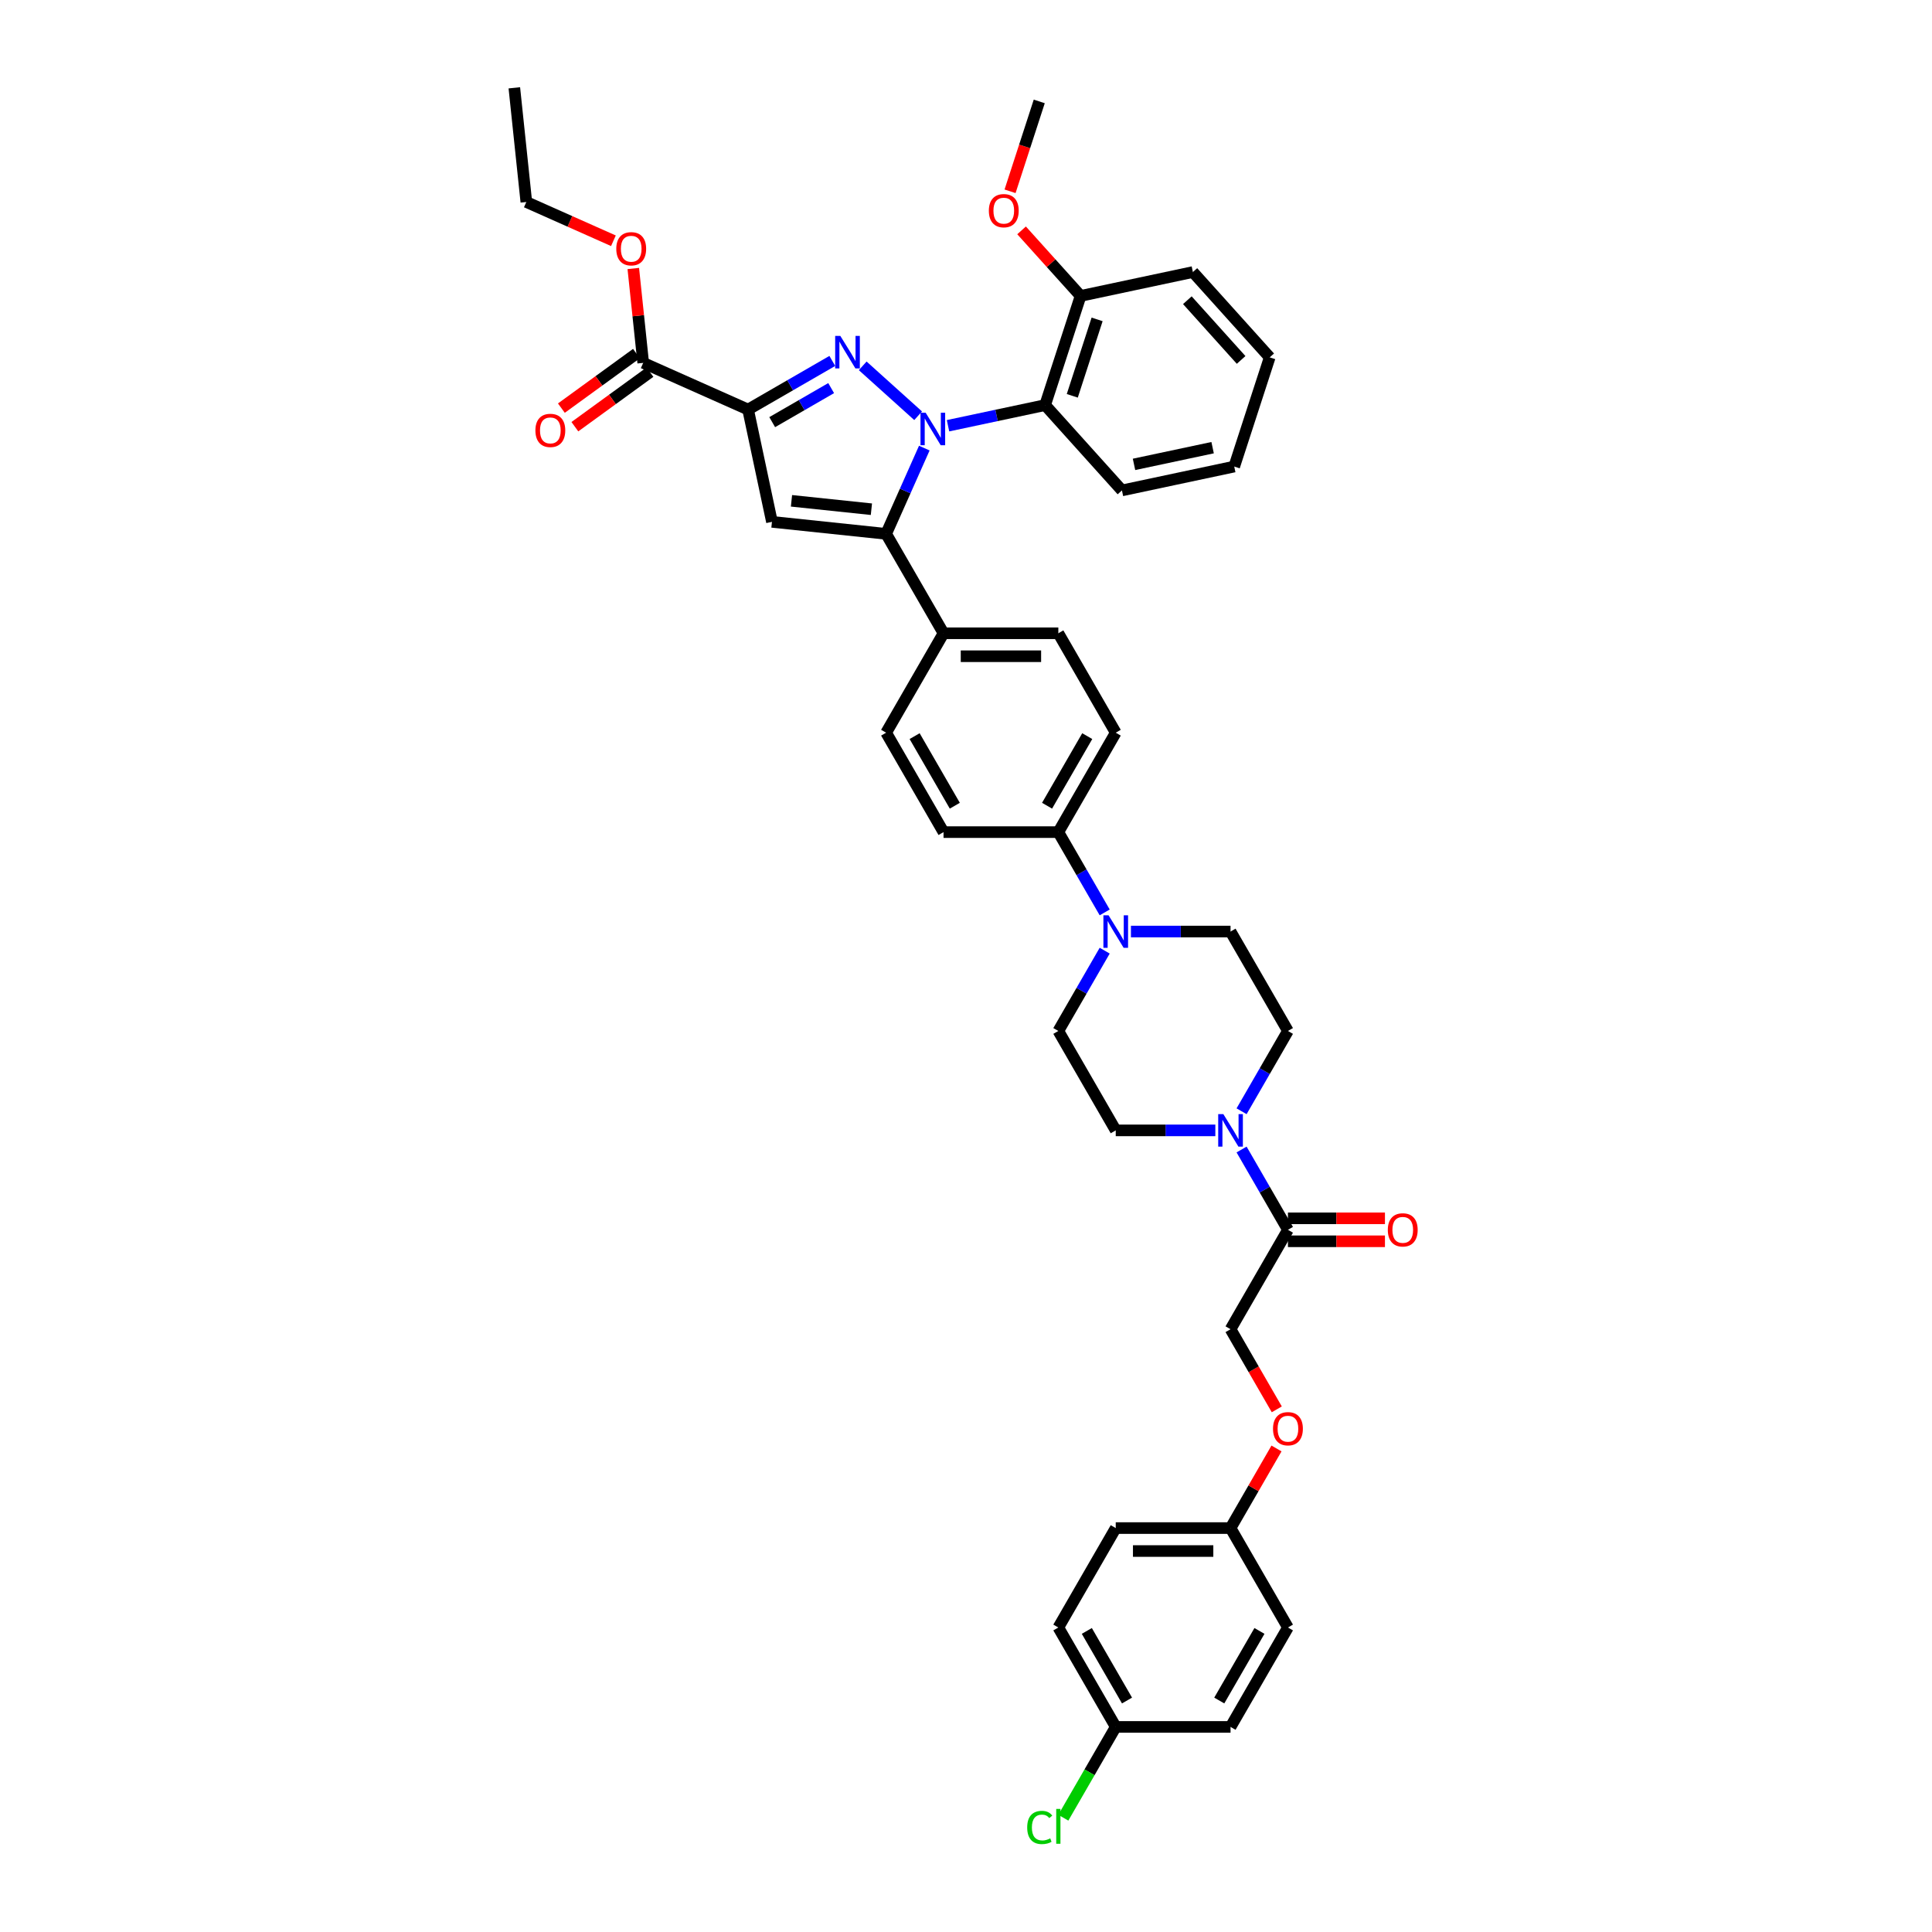 <?xml version='1.0' encoding='iso-8859-1'?>
<svg version='1.1' baseProfile='full'
              xmlns='http://www.w3.org/2000/svg'
                      xmlns:rdkit='http://www.rdkit.org/xml'
                      xmlns:xlink='http://www.w3.org/1999/xlink'
                  xml:space='preserve'
width='1000px' height='1000px' viewBox='0 0 1000 1000'>
<!-- END OF HEADER -->
<rect style='opacity:1.0;fill:#FFFFFF;stroke:none' width='1000' height='1000' x='0' y='0'> </rect>
<path class='bond-0' d='M 642.641,575.186 L 654.639,554.405' style='fill:none;fill-rule:evenodd;stroke:#0000FF;stroke-width:6px;stroke-linecap:butt;stroke-linejoin:miter;stroke-opacity:1' />
<path class='bond-0' d='M 654.639,554.405 L 666.636,533.624' style='fill:none;fill-rule:evenodd;stroke:#000000;stroke-width:6px;stroke-linecap:butt;stroke-linejoin:miter;stroke-opacity:1' />
<path class='bond-1' d='M 629.058,585.085 L 603.281,585.085' style='fill:none;fill-rule:evenodd;stroke:#0000FF;stroke-width:6px;stroke-linecap:butt;stroke-linejoin:miter;stroke-opacity:1' />
<path class='bond-1' d='M 603.281,585.085 L 577.503,585.085' style='fill:none;fill-rule:evenodd;stroke:#000000;stroke-width:6px;stroke-linecap:butt;stroke-linejoin:miter;stroke-opacity:1' />
<path class='bond-2' d='M 642.641,594.985 L 654.639,615.766' style='fill:none;fill-rule:evenodd;stroke:#0000FF;stroke-width:6px;stroke-linecap:butt;stroke-linejoin:miter;stroke-opacity:1' />
<path class='bond-2' d='M 654.639,615.766 L 666.636,636.546' style='fill:none;fill-rule:evenodd;stroke:#000000;stroke-width:6px;stroke-linecap:butt;stroke-linejoin:miter;stroke-opacity:1' />
<path class='bond-3' d='M 666.636,533.624 L 636.925,482.164' style='fill:none;fill-rule:evenodd;stroke:#000000;stroke-width:6px;stroke-linecap:butt;stroke-linejoin:miter;stroke-opacity:1' />
<path class='bond-4' d='M 636.925,482.164 L 611.148,482.164' style='fill:none;fill-rule:evenodd;stroke:#000000;stroke-width:6px;stroke-linecap:butt;stroke-linejoin:miter;stroke-opacity:1' />
<path class='bond-4' d='M 611.148,482.164 L 585.371,482.164' style='fill:none;fill-rule:evenodd;stroke:#0000FF;stroke-width:6px;stroke-linecap:butt;stroke-linejoin:miter;stroke-opacity:1' />
<path class='bond-5' d='M 571.788,492.063 L 559.79,512.844' style='fill:none;fill-rule:evenodd;stroke:#0000FF;stroke-width:6px;stroke-linecap:butt;stroke-linejoin:miter;stroke-opacity:1' />
<path class='bond-5' d='M 559.79,512.844 L 547.792,533.624' style='fill:none;fill-rule:evenodd;stroke:#000000;stroke-width:6px;stroke-linecap:butt;stroke-linejoin:miter;stroke-opacity:1' />
<path class='bond-6' d='M 571.788,472.264 L 559.79,451.483' style='fill:none;fill-rule:evenodd;stroke:#0000FF;stroke-width:6px;stroke-linecap:butt;stroke-linejoin:miter;stroke-opacity:1' />
<path class='bond-6' d='M 559.79,451.483 L 547.792,430.703' style='fill:none;fill-rule:evenodd;stroke:#000000;stroke-width:6px;stroke-linecap:butt;stroke-linejoin:miter;stroke-opacity:1' />
<path class='bond-7' d='M 547.792,533.624 L 577.503,585.085' style='fill:none;fill-rule:evenodd;stroke:#000000;stroke-width:6px;stroke-linecap:butt;stroke-linejoin:miter;stroke-opacity:1' />
<path class='bond-8' d='M 666.636,642.488 L 691.742,642.488' style='fill:none;fill-rule:evenodd;stroke:#000000;stroke-width:6px;stroke-linecap:butt;stroke-linejoin:miter;stroke-opacity:1' />
<path class='bond-8' d='M 691.742,642.488 L 716.848,642.488' style='fill:none;fill-rule:evenodd;stroke:#FF0000;stroke-width:6px;stroke-linecap:butt;stroke-linejoin:miter;stroke-opacity:1' />
<path class='bond-8' d='M 666.636,630.604 L 691.742,630.604' style='fill:none;fill-rule:evenodd;stroke:#000000;stroke-width:6px;stroke-linecap:butt;stroke-linejoin:miter;stroke-opacity:1' />
<path class='bond-8' d='M 691.742,630.604 L 716.848,630.604' style='fill:none;fill-rule:evenodd;stroke:#FF0000;stroke-width:6px;stroke-linecap:butt;stroke-linejoin:miter;stroke-opacity:1' />
<path class='bond-9' d='M 666.636,636.546 L 636.925,688.007' style='fill:none;fill-rule:evenodd;stroke:#000000;stroke-width:6px;stroke-linecap:butt;stroke-linejoin:miter;stroke-opacity:1' />
<path class='bond-10' d='M 547.792,430.703 L 577.503,379.242' style='fill:none;fill-rule:evenodd;stroke:#000000;stroke-width:6px;stroke-linecap:butt;stroke-linejoin:miter;stroke-opacity:1' />
<path class='bond-10' d='M 541.957,417.041 L 562.755,381.019' style='fill:none;fill-rule:evenodd;stroke:#000000;stroke-width:6px;stroke-linecap:butt;stroke-linejoin:miter;stroke-opacity:1' />
<path class='bond-11' d='M 547.792,430.703 L 488.371,430.703' style='fill:none;fill-rule:evenodd;stroke:#000000;stroke-width:6px;stroke-linecap:butt;stroke-linejoin:miter;stroke-opacity:1' />
<path class='bond-12' d='M 577.503,379.242 L 547.792,327.781' style='fill:none;fill-rule:evenodd;stroke:#000000;stroke-width:6px;stroke-linecap:butt;stroke-linejoin:miter;stroke-opacity:1' />
<path class='bond-13' d='M 547.792,327.781 L 488.371,327.781' style='fill:none;fill-rule:evenodd;stroke:#000000;stroke-width:6px;stroke-linecap:butt;stroke-linejoin:miter;stroke-opacity:1' />
<path class='bond-13' d='M 538.879,339.665 L 497.284,339.665' style='fill:none;fill-rule:evenodd;stroke:#000000;stroke-width:6px;stroke-linecap:butt;stroke-linejoin:miter;stroke-opacity:1' />
<path class='bond-14' d='M 488.371,327.781 L 458.66,379.242' style='fill:none;fill-rule:evenodd;stroke:#000000;stroke-width:6px;stroke-linecap:butt;stroke-linejoin:miter;stroke-opacity:1' />
<path class='bond-15' d='M 488.371,327.781 L 458.66,276.32' style='fill:none;fill-rule:evenodd;stroke:#000000;stroke-width:6px;stroke-linecap:butt;stroke-linejoin:miter;stroke-opacity:1' />
<path class='bond-16' d='M 458.66,379.242 L 488.371,430.703' style='fill:none;fill-rule:evenodd;stroke:#000000;stroke-width:6px;stroke-linecap:butt;stroke-linejoin:miter;stroke-opacity:1' />
<path class='bond-16' d='M 473.408,381.019 L 494.206,417.041' style='fill:none;fill-rule:evenodd;stroke:#000000;stroke-width:6px;stroke-linecap:butt;stroke-linejoin:miter;stroke-opacity:1' />
<path class='bond-17' d='M 458.66,276.32 L 399.563,270.109' style='fill:none;fill-rule:evenodd;stroke:#000000;stroke-width:6px;stroke-linecap:butt;stroke-linejoin:miter;stroke-opacity:1' />
<path class='bond-17' d='M 451.037,263.569 L 409.67,259.221' style='fill:none;fill-rule:evenodd;stroke:#000000;stroke-width:6px;stroke-linecap:butt;stroke-linejoin:miter;stroke-opacity:1' />
<path class='bond-18' d='M 458.66,276.32 L 468.54,254.128' style='fill:none;fill-rule:evenodd;stroke:#000000;stroke-width:6px;stroke-linecap:butt;stroke-linejoin:miter;stroke-opacity:1' />
<path class='bond-18' d='M 468.54,254.128 L 478.421,231.935' style='fill:none;fill-rule:evenodd;stroke:#0000FF;stroke-width:6px;stroke-linecap:butt;stroke-linejoin:miter;stroke-opacity:1' />
<path class='bond-19' d='M 399.563,270.109 L 387.209,211.985' style='fill:none;fill-rule:evenodd;stroke:#000000;stroke-width:6px;stroke-linecap:butt;stroke-linejoin:miter;stroke-opacity:1' />
<path class='bond-20' d='M 387.209,211.985 L 409.005,199.401' style='fill:none;fill-rule:evenodd;stroke:#000000;stroke-width:6px;stroke-linecap:butt;stroke-linejoin:miter;stroke-opacity:1' />
<path class='bond-20' d='M 409.005,199.401 L 430.802,186.817' style='fill:none;fill-rule:evenodd;stroke:#0000FF;stroke-width:6px;stroke-linecap:butt;stroke-linejoin:miter;stroke-opacity:1' />
<path class='bond-20' d='M 399.69,218.502 L 414.948,209.693' style='fill:none;fill-rule:evenodd;stroke:#000000;stroke-width:6px;stroke-linecap:butt;stroke-linejoin:miter;stroke-opacity:1' />
<path class='bond-20' d='M 414.948,209.693 L 430.205,200.884' style='fill:none;fill-rule:evenodd;stroke:#0000FF;stroke-width:6px;stroke-linecap:butt;stroke-linejoin:miter;stroke-opacity:1' />
<path class='bond-21' d='M 387.209,211.985 L 332.924,187.816' style='fill:none;fill-rule:evenodd;stroke:#000000;stroke-width:6px;stroke-linecap:butt;stroke-linejoin:miter;stroke-opacity:1' />
<path class='bond-22' d='M 446.537,189.358 L 475.226,215.19' style='fill:none;fill-rule:evenodd;stroke:#0000FF;stroke-width:6px;stroke-linecap:butt;stroke-linejoin:miter;stroke-opacity:1' />
<path class='bond-23' d='M 490.696,220.363 L 515.824,215.022' style='fill:none;fill-rule:evenodd;stroke:#0000FF;stroke-width:6px;stroke-linecap:butt;stroke-linejoin:miter;stroke-opacity:1' />
<path class='bond-23' d='M 515.824,215.022 L 540.952,209.681' style='fill:none;fill-rule:evenodd;stroke:#000000;stroke-width:6px;stroke-linecap:butt;stroke-linejoin:miter;stroke-opacity:1' />
<path class='bond-24' d='M 329.431,183.009 L 310,197.127' style='fill:none;fill-rule:evenodd;stroke:#000000;stroke-width:6px;stroke-linecap:butt;stroke-linejoin:miter;stroke-opacity:1' />
<path class='bond-24' d='M 310,197.127 L 290.569,211.245' style='fill:none;fill-rule:evenodd;stroke:#FF0000;stroke-width:6px;stroke-linecap:butt;stroke-linejoin:miter;stroke-opacity:1' />
<path class='bond-24' d='M 336.417,192.624 L 316.985,206.741' style='fill:none;fill-rule:evenodd;stroke:#000000;stroke-width:6px;stroke-linecap:butt;stroke-linejoin:miter;stroke-opacity:1' />
<path class='bond-24' d='M 316.985,206.741 L 297.554,220.859' style='fill:none;fill-rule:evenodd;stroke:#FF0000;stroke-width:6px;stroke-linecap:butt;stroke-linejoin:miter;stroke-opacity:1' />
<path class='bond-25' d='M 332.924,187.816 L 330.358,163.396' style='fill:none;fill-rule:evenodd;stroke:#000000;stroke-width:6px;stroke-linecap:butt;stroke-linejoin:miter;stroke-opacity:1' />
<path class='bond-25' d='M 330.358,163.396 L 327.791,138.976' style='fill:none;fill-rule:evenodd;stroke:#FF0000;stroke-width:6px;stroke-linecap:butt;stroke-linejoin:miter;stroke-opacity:1' />
<path class='bond-26' d='M 317.503,124.619 L 294.965,114.585' style='fill:none;fill-rule:evenodd;stroke:#FF0000;stroke-width:6px;stroke-linecap:butt;stroke-linejoin:miter;stroke-opacity:1' />
<path class='bond-26' d='M 294.965,114.585 L 272.428,104.551' style='fill:none;fill-rule:evenodd;stroke:#000000;stroke-width:6px;stroke-linecap:butt;stroke-linejoin:miter;stroke-opacity:1' />
<path class='bond-27' d='M 272.428,104.551 L 266.217,45.455' style='fill:none;fill-rule:evenodd;stroke:#000000;stroke-width:6px;stroke-linecap:butt;stroke-linejoin:miter;stroke-opacity:1' />
<path class='bond-28' d='M 540.952,209.681 L 559.314,153.167' style='fill:none;fill-rule:evenodd;stroke:#000000;stroke-width:6px;stroke-linecap:butt;stroke-linejoin:miter;stroke-opacity:1' />
<path class='bond-28' d='M 555.009,204.876 L 567.863,165.317' style='fill:none;fill-rule:evenodd;stroke:#000000;stroke-width:6px;stroke-linecap:butt;stroke-linejoin:miter;stroke-opacity:1' />
<path class='bond-29' d='M 540.952,209.681 L 580.713,253.84' style='fill:none;fill-rule:evenodd;stroke:#000000;stroke-width:6px;stroke-linecap:butt;stroke-linejoin:miter;stroke-opacity:1' />
<path class='bond-30' d='M 559.314,153.167 L 544.039,136.202' style='fill:none;fill-rule:evenodd;stroke:#000000;stroke-width:6px;stroke-linecap:butt;stroke-linejoin:miter;stroke-opacity:1' />
<path class='bond-30' d='M 544.039,136.202 L 528.764,119.237' style='fill:none;fill-rule:evenodd;stroke:#FF0000;stroke-width:6px;stroke-linecap:butt;stroke-linejoin:miter;stroke-opacity:1' />
<path class='bond-31' d='M 559.314,153.167 L 617.438,140.813' style='fill:none;fill-rule:evenodd;stroke:#000000;stroke-width:6px;stroke-linecap:butt;stroke-linejoin:miter;stroke-opacity:1' />
<path class='bond-32' d='M 617.438,140.813 L 657.199,184.972' style='fill:none;fill-rule:evenodd;stroke:#000000;stroke-width:6px;stroke-linecap:butt;stroke-linejoin:miter;stroke-opacity:1' />
<path class='bond-32' d='M 614.57,155.389 L 642.403,186.3' style='fill:none;fill-rule:evenodd;stroke:#000000;stroke-width:6px;stroke-linecap:butt;stroke-linejoin:miter;stroke-opacity:1' />
<path class='bond-33' d='M 657.199,184.972 L 638.836,241.486' style='fill:none;fill-rule:evenodd;stroke:#000000;stroke-width:6px;stroke-linecap:butt;stroke-linejoin:miter;stroke-opacity:1' />
<path class='bond-34' d='M 638.836,241.486 L 580.713,253.84' style='fill:none;fill-rule:evenodd;stroke:#000000;stroke-width:6px;stroke-linecap:butt;stroke-linejoin:miter;stroke-opacity:1' />
<path class='bond-34' d='M 627.647,231.714 L 586.961,240.362' style='fill:none;fill-rule:evenodd;stroke:#000000;stroke-width:6px;stroke-linecap:butt;stroke-linejoin:miter;stroke-opacity:1' />
<path class='bond-35' d='M 636.925,790.929 L 577.503,790.929' style='fill:none;fill-rule:evenodd;stroke:#000000;stroke-width:6px;stroke-linecap:butt;stroke-linejoin:miter;stroke-opacity:1' />
<path class='bond-35' d='M 628.012,802.813 L 586.417,802.813' style='fill:none;fill-rule:evenodd;stroke:#000000;stroke-width:6px;stroke-linecap:butt;stroke-linejoin:miter;stroke-opacity:1' />
<path class='bond-36' d='M 636.925,790.929 L 666.636,842.39' style='fill:none;fill-rule:evenodd;stroke:#000000;stroke-width:6px;stroke-linecap:butt;stroke-linejoin:miter;stroke-opacity:1' />
<path class='bond-37' d='M 636.925,790.929 L 648.82,770.326' style='fill:none;fill-rule:evenodd;stroke:#000000;stroke-width:6px;stroke-linecap:butt;stroke-linejoin:miter;stroke-opacity:1' />
<path class='bond-37' d='M 648.82,770.326 L 660.715,749.724' style='fill:none;fill-rule:evenodd;stroke:#FF0000;stroke-width:6px;stroke-linecap:butt;stroke-linejoin:miter;stroke-opacity:1' />
<path class='bond-38' d='M 577.503,790.929 L 547.792,842.39' style='fill:none;fill-rule:evenodd;stroke:#000000;stroke-width:6px;stroke-linecap:butt;stroke-linejoin:miter;stroke-opacity:1' />
<path class='bond-39' d='M 666.636,842.39 L 636.925,893.85' style='fill:none;fill-rule:evenodd;stroke:#000000;stroke-width:6px;stroke-linecap:butt;stroke-linejoin:miter;stroke-opacity:1' />
<path class='bond-39' d='M 651.887,844.167 L 631.09,880.189' style='fill:none;fill-rule:evenodd;stroke:#000000;stroke-width:6px;stroke-linecap:butt;stroke-linejoin:miter;stroke-opacity:1' />
<path class='bond-40' d='M 660.866,729.473 L 648.896,708.74' style='fill:none;fill-rule:evenodd;stroke:#FF0000;stroke-width:6px;stroke-linecap:butt;stroke-linejoin:miter;stroke-opacity:1' />
<path class='bond-40' d='M 648.896,708.74 L 636.925,688.007' style='fill:none;fill-rule:evenodd;stroke:#000000;stroke-width:6px;stroke-linecap:butt;stroke-linejoin:miter;stroke-opacity:1' />
<path class='bond-41' d='M 547.792,842.39 L 577.503,893.85' style='fill:none;fill-rule:evenodd;stroke:#000000;stroke-width:6px;stroke-linecap:butt;stroke-linejoin:miter;stroke-opacity:1' />
<path class='bond-41' d='M 562.541,844.167 L 583.339,880.189' style='fill:none;fill-rule:evenodd;stroke:#000000;stroke-width:6px;stroke-linecap:butt;stroke-linejoin:miter;stroke-opacity:1' />
<path class='bond-42' d='M 636.925,893.85 L 577.503,893.85' style='fill:none;fill-rule:evenodd;stroke:#000000;stroke-width:6px;stroke-linecap:butt;stroke-linejoin:miter;stroke-opacity:1' />
<path class='bond-43' d='M 577.503,893.85 L 563.937,917.347' style='fill:none;fill-rule:evenodd;stroke:#000000;stroke-width:6px;stroke-linecap:butt;stroke-linejoin:miter;stroke-opacity:1' />
<path class='bond-43' d='M 563.937,917.347 L 550.371,940.844' style='fill:none;fill-rule:evenodd;stroke:#00CC00;stroke-width:6px;stroke-linecap:butt;stroke-linejoin:miter;stroke-opacity:1' />
<path class='bond-44' d='M 522.801,99.014 L 530.358,75.754' style='fill:none;fill-rule:evenodd;stroke:#FF0000;stroke-width:6px;stroke-linecap:butt;stroke-linejoin:miter;stroke-opacity:1' />
<path class='bond-44' d='M 530.358,75.754 L 537.916,52.495' style='fill:none;fill-rule:evenodd;stroke:#000000;stroke-width:6px;stroke-linecap:butt;stroke-linejoin:miter;stroke-opacity:1' />
<path  class='atom-0' d='M 633.205 576.671
L 638.72 585.584
Q 639.267 586.464, 640.146 588.056
Q 641.025 589.649, 641.073 589.744
L 641.073 576.671
L 643.307 576.671
L 643.307 593.499
L 641.002 593.499
L 635.083 583.754
Q 634.394 582.613, 633.657 581.306
Q 632.944 579.999, 632.73 579.595
L 632.73 593.499
L 630.543 593.499
L 630.543 576.671
L 633.205 576.671
' fill='#0000FF'/>
<path  class='atom-3' d='M 573.784 473.749
L 579.298 482.663
Q 579.845 483.542, 580.724 485.135
Q 581.604 486.727, 581.651 486.822
L 581.651 473.749
L 583.885 473.749
L 583.885 490.578
L 581.58 490.578
L 575.661 480.832
Q 574.972 479.692, 574.235 478.384
Q 573.522 477.077, 573.308 476.673
L 573.308 490.578
L 571.122 490.578
L 571.122 473.749
L 573.784 473.749
' fill='#0000FF'/>
<path  class='atom-7' d='M 718.333 636.594
Q 718.333 632.553, 720.33 630.295
Q 722.326 628.037, 726.058 628.037
Q 729.79 628.037, 731.786 630.295
Q 733.783 632.553, 733.783 636.594
Q 733.783 640.682, 731.763 643.011
Q 729.742 645.317, 726.058 645.317
Q 722.35 645.317, 720.33 643.011
Q 718.333 640.706, 718.333 636.594
M 726.058 643.415
Q 728.625 643.415, 730.004 641.704
Q 731.406 639.969, 731.406 636.594
Q 731.406 633.29, 730.004 631.626
Q 728.625 629.938, 726.058 629.938
Q 723.491 629.938, 722.089 631.602
Q 720.71 633.266, 720.71 636.594
Q 720.71 639.993, 722.089 641.704
Q 723.491 643.415, 726.058 643.415
' fill='#FF0000'/>
<path  class='atom-17' d='M 434.95 173.86
L 440.464 182.774
Q 441.011 183.653, 441.89 185.246
Q 442.77 186.838, 442.817 186.933
L 442.817 173.86
L 445.052 173.86
L 445.052 190.689
L 442.746 190.689
L 436.828 180.943
Q 436.138 179.803, 435.401 178.495
Q 434.688 177.188, 434.474 176.784
L 434.474 190.689
L 432.288 190.689
L 432.288 173.86
L 434.95 173.86
' fill='#0000FF'/>
<path  class='atom-18' d='M 479.109 213.621
L 484.623 222.535
Q 485.17 223.414, 486.049 225.007
Q 486.929 226.599, 486.976 226.694
L 486.976 213.621
L 489.211 213.621
L 489.211 230.45
L 486.905 230.45
L 480.987 220.704
Q 480.297 219.564, 479.56 218.256
Q 478.847 216.949, 478.634 216.545
L 478.634 230.45
L 476.447 230.45
L 476.447 213.621
L 479.109 213.621
' fill='#0000FF'/>
<path  class='atom-20' d='M 277.126 222.791
Q 277.126 218.751, 279.123 216.492
Q 281.119 214.234, 284.851 214.234
Q 288.583 214.234, 290.579 216.492
Q 292.576 218.751, 292.576 222.791
Q 292.576 226.879, 290.555 229.209
Q 288.535 231.514, 284.851 231.514
Q 281.143 231.514, 279.123 229.209
Q 277.126 226.903, 277.126 222.791
M 284.851 229.613
Q 287.418 229.613, 288.796 227.901
Q 290.199 226.166, 290.199 222.791
Q 290.199 219.487, 288.796 217.824
Q 287.418 216.136, 284.851 216.136
Q 282.284 216.136, 280.881 217.8
Q 279.503 219.464, 279.503 222.791
Q 279.503 226.19, 280.881 227.901
Q 282.284 229.613, 284.851 229.613
' fill='#FF0000'/>
<path  class='atom-21' d='M 318.988 128.768
Q 318.988 124.727, 320.985 122.469
Q 322.981 120.211, 326.713 120.211
Q 330.445 120.211, 332.441 122.469
Q 334.438 124.727, 334.438 128.768
Q 334.438 132.856, 332.417 135.185
Q 330.397 137.491, 326.713 137.491
Q 323.005 137.491, 320.985 135.185
Q 318.988 132.88, 318.988 128.768
M 326.713 135.589
Q 329.28 135.589, 330.659 133.878
Q 332.061 132.143, 332.061 128.768
Q 332.061 125.464, 330.659 123.8
Q 329.28 122.112, 326.713 122.112
Q 324.146 122.112, 322.744 123.776
Q 321.365 125.44, 321.365 128.768
Q 321.365 132.166, 322.744 133.878
Q 324.146 135.589, 326.713 135.589
' fill='#FF0000'/>
<path  class='atom-33' d='M 658.911 739.515
Q 658.911 735.475, 660.908 733.217
Q 662.905 730.959, 666.636 730.959
Q 670.368 730.959, 672.365 733.217
Q 674.361 735.475, 674.361 739.515
Q 674.361 743.604, 672.341 745.933
Q 670.32 748.239, 666.636 748.239
Q 662.928 748.239, 660.908 745.933
Q 658.911 743.627, 658.911 739.515
M 666.636 746.337
Q 669.203 746.337, 670.582 744.626
Q 671.984 742.891, 671.984 739.515
Q 671.984 736.212, 670.582 734.548
Q 669.203 732.86, 666.636 732.86
Q 664.069 732.86, 662.667 734.524
Q 661.288 736.188, 661.288 739.515
Q 661.288 742.914, 662.667 744.626
Q 664.069 746.337, 666.636 746.337
' fill='#FF0000'/>
<path  class='atom-38' d='M 531.677 945.894
Q 531.677 941.71, 533.626 939.524
Q 535.599 937.313, 539.331 937.313
Q 542.801 937.313, 544.655 939.761
L 543.086 941.045
Q 541.731 939.262, 539.331 939.262
Q 536.788 939.262, 535.433 940.973
Q 534.102 942.661, 534.102 945.894
Q 534.102 949.221, 535.48 950.933
Q 536.883 952.644, 539.592 952.644
Q 541.446 952.644, 543.609 951.527
L 544.275 953.309
Q 543.395 953.88, 542.064 954.213
Q 540.733 954.545, 539.259 954.545
Q 535.599 954.545, 533.626 952.311
Q 531.677 950.077, 531.677 945.894
' fill='#00CC00'/>
<path  class='atom-38' d='M 546.699 936.291
L 548.886 936.291
L 548.886 954.332
L 546.699 954.332
L 546.699 936.291
' fill='#00CC00'/>
<path  class='atom-39' d='M 511.829 109.056
Q 511.829 105.015, 513.825 102.757
Q 515.822 100.499, 519.553 100.499
Q 523.285 100.499, 525.282 102.757
Q 527.278 105.015, 527.278 109.056
Q 527.278 113.144, 525.258 115.473
Q 523.238 117.779, 519.553 117.779
Q 515.846 117.779, 513.825 115.473
Q 511.829 113.168, 511.829 109.056
M 519.553 115.877
Q 522.12 115.877, 523.499 114.166
Q 524.901 112.431, 524.901 109.056
Q 524.901 105.752, 523.499 104.088
Q 522.12 102.401, 519.553 102.401
Q 516.986 102.401, 515.584 104.064
Q 514.205 105.728, 514.205 109.056
Q 514.205 112.455, 515.584 114.166
Q 516.986 115.877, 519.553 115.877
' fill='#FF0000'/>
</svg>
